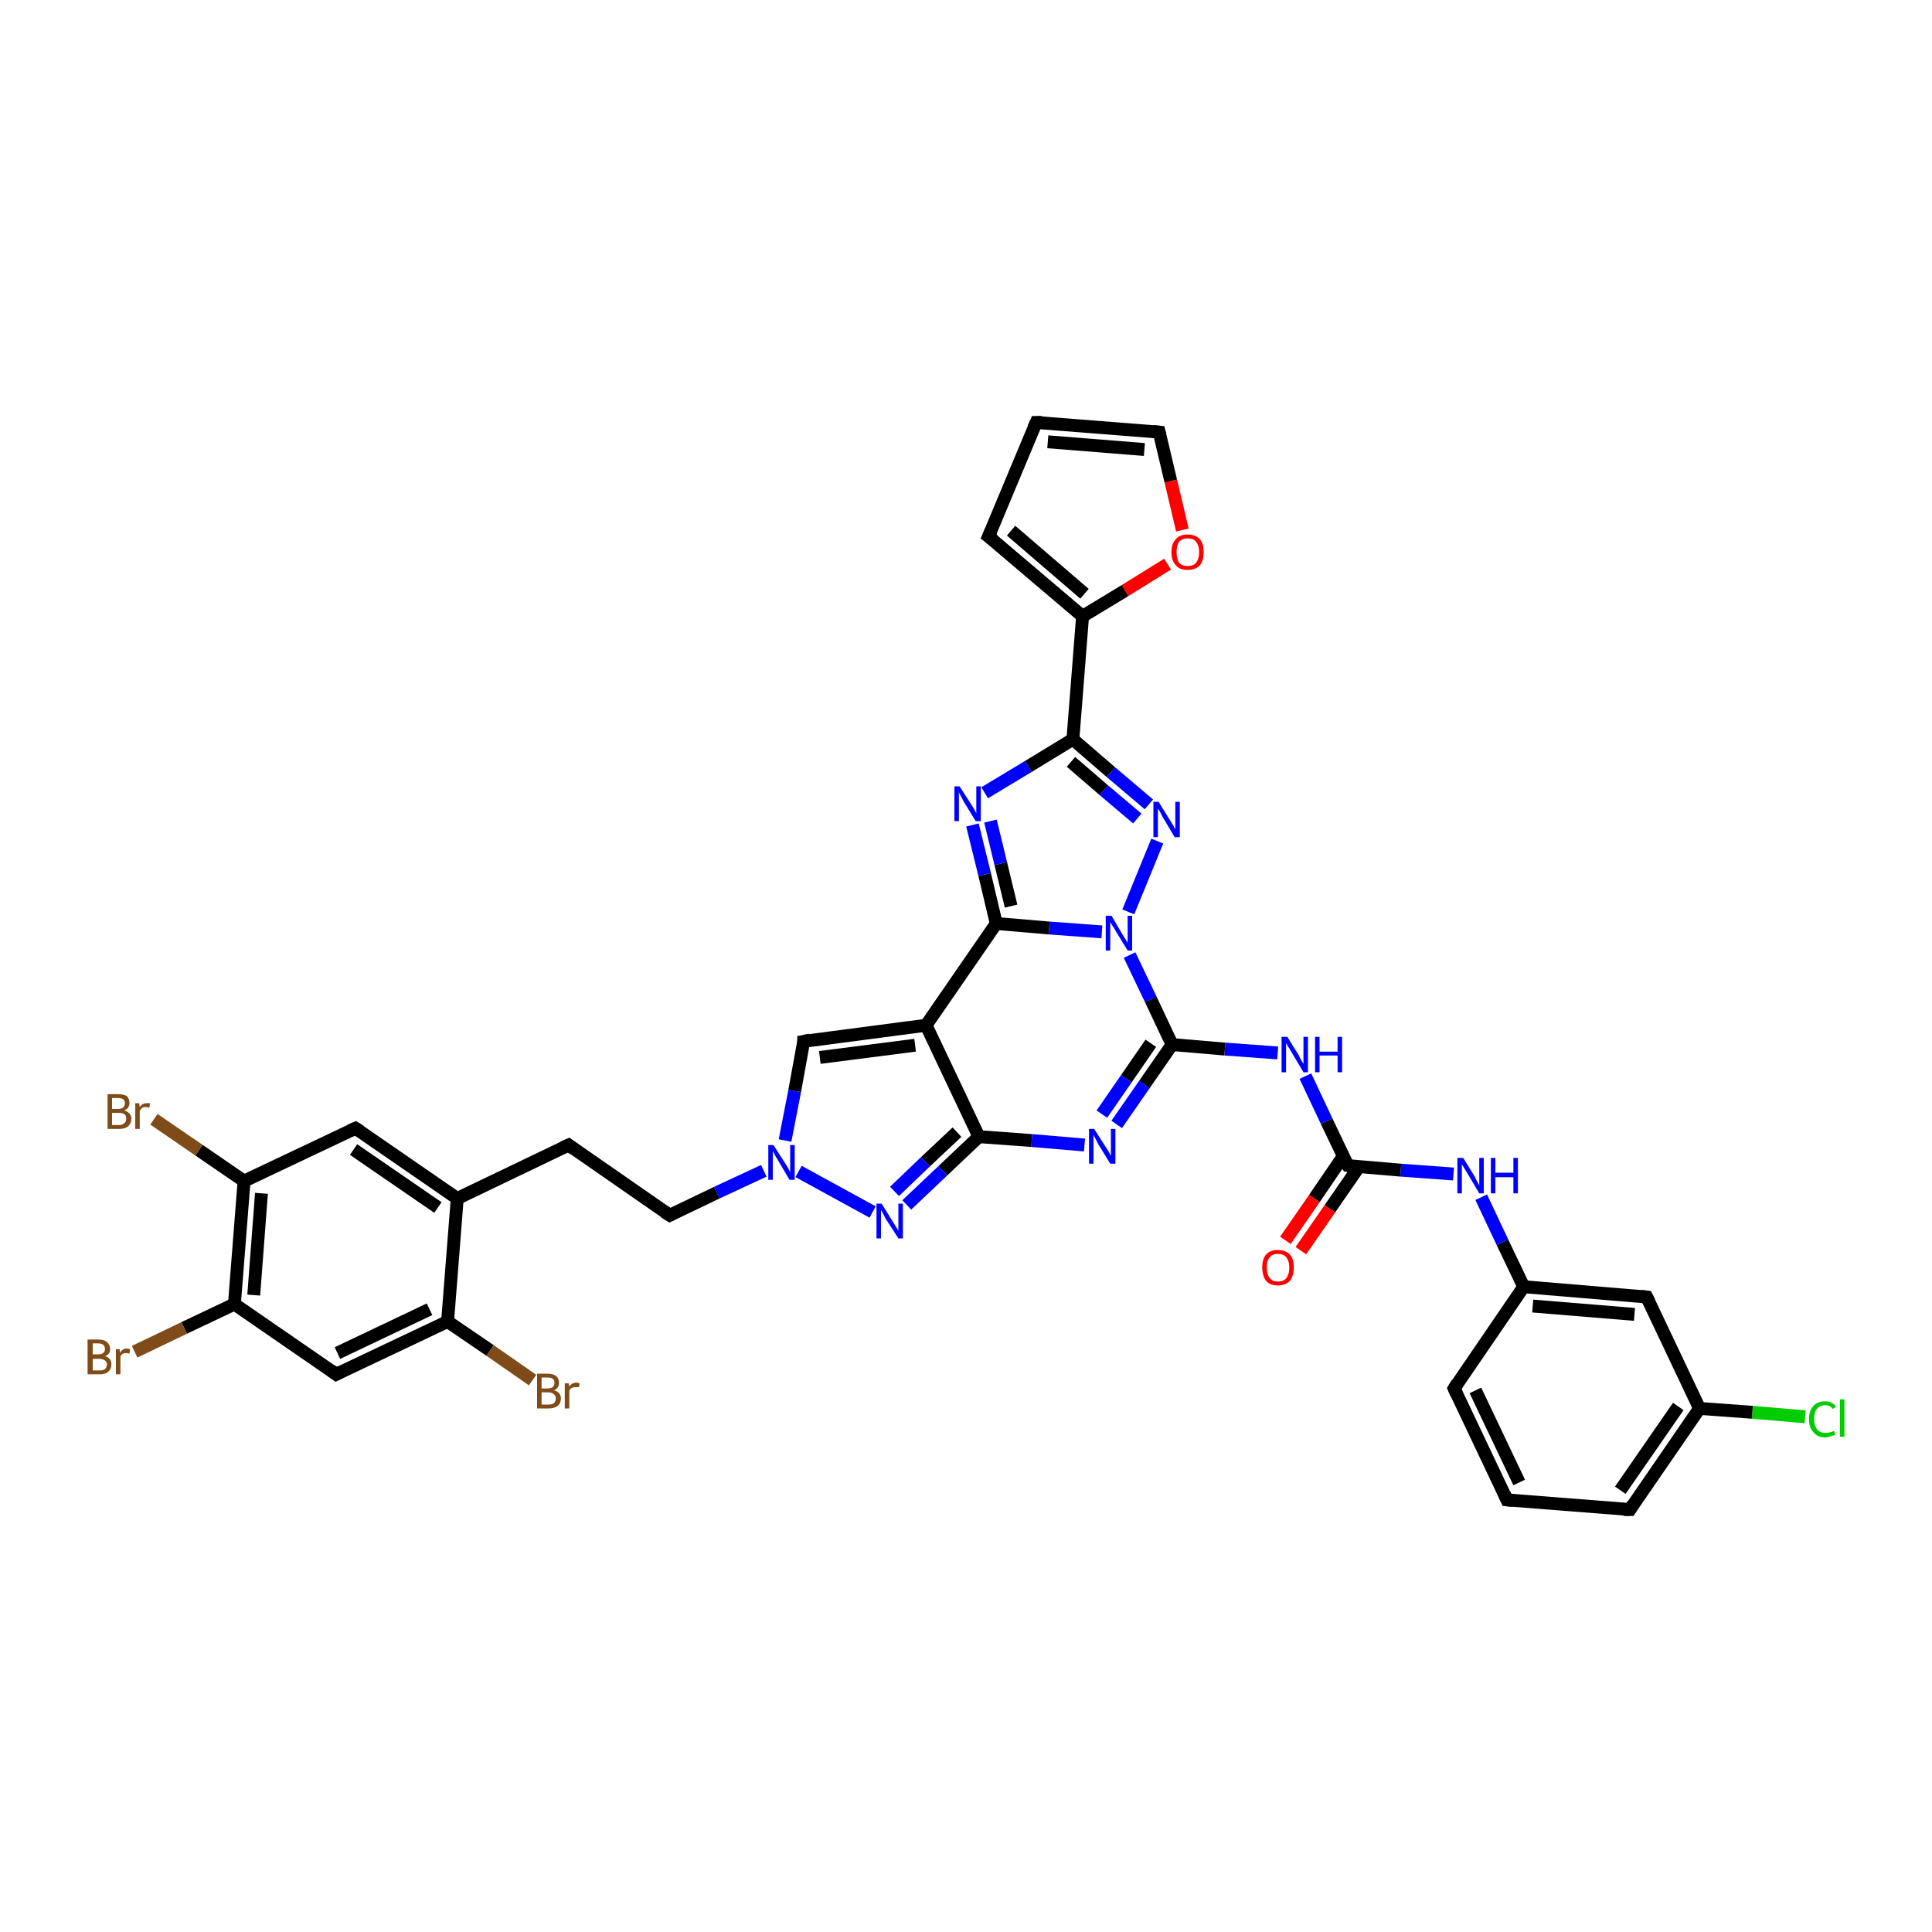 <?xml version='1.0' encoding='iso-8859-1'?>
<svg version='1.1' baseProfile='full'
              xmlns='http://www.w3.org/2000/svg'
                      xmlns:rdkit='http://www.rdkit.org/xml'
                      xmlns:xlink='http://www.w3.org/1999/xlink'
                  xml:space='preserve'
width='300px' height='300px' viewBox='0 0 300 300'>
<!-- END OF HEADER -->
<rect style='opacity:1.0;fill:#FFFFFF;stroke:none' width='300.0' height='300.0' x='0.0' y='0.0'> </rect>
<path class='bond-0 atom-0 atom-1' d='M 280.3,220.0 L 272.1,219.3' style='fill:none;fill-rule:evenodd;stroke:#00CC00;stroke-width:2.0px;stroke-linecap:butt;stroke-linejoin:miter;stroke-opacity:1' />
<path class='bond-0 atom-0 atom-1' d='M 272.1,219.3 L 263.9,218.7' style='fill:none;fill-rule:evenodd;stroke:#000000;stroke-width:2.0px;stroke-linecap:butt;stroke-linejoin:miter;stroke-opacity:1' />
<path class='bond-1 atom-1 atom-2' d='M 263.9,218.7 L 253.1,234.4' style='fill:none;fill-rule:evenodd;stroke:#000000;stroke-width:2.0px;stroke-linecap:butt;stroke-linejoin:miter;stroke-opacity:1' />
<path class='bond-1 atom-1 atom-2' d='M 260.6,218.4 L 251.6,231.4' style='fill:none;fill-rule:evenodd;stroke:#000000;stroke-width:2.0px;stroke-linecap:butt;stroke-linejoin:miter;stroke-opacity:1' />
<path class='bond-2 atom-2 atom-3' d='M 253.1,234.4 L 234.0,232.9' style='fill:none;fill-rule:evenodd;stroke:#000000;stroke-width:2.0px;stroke-linecap:butt;stroke-linejoin:miter;stroke-opacity:1' />
<path class='bond-3 atom-3 atom-4' d='M 234.0,232.9 L 225.8,215.6' style='fill:none;fill-rule:evenodd;stroke:#000000;stroke-width:2.0px;stroke-linecap:butt;stroke-linejoin:miter;stroke-opacity:1' />
<path class='bond-3 atom-3 atom-4' d='M 235.9,230.2 L 229.1,215.9' style='fill:none;fill-rule:evenodd;stroke:#000000;stroke-width:2.0px;stroke-linecap:butt;stroke-linejoin:miter;stroke-opacity:1' />
<path class='bond-4 atom-4 atom-5' d='M 225.8,215.6 L 236.6,199.8' style='fill:none;fill-rule:evenodd;stroke:#000000;stroke-width:2.0px;stroke-linecap:butt;stroke-linejoin:miter;stroke-opacity:1' />
<path class='bond-5 atom-5 atom-6' d='M 236.6,199.8 L 233.3,192.9' style='fill:none;fill-rule:evenodd;stroke:#000000;stroke-width:2.0px;stroke-linecap:butt;stroke-linejoin:miter;stroke-opacity:1' />
<path class='bond-5 atom-5 atom-6' d='M 233.3,192.9 L 230.0,185.9' style='fill:none;fill-rule:evenodd;stroke:#0000FF;stroke-width:2.0px;stroke-linecap:butt;stroke-linejoin:miter;stroke-opacity:1' />
<path class='bond-6 atom-6 atom-7' d='M 225.7,182.3 L 217.5,181.7' style='fill:none;fill-rule:evenodd;stroke:#0000FF;stroke-width:2.0px;stroke-linecap:butt;stroke-linejoin:miter;stroke-opacity:1' />
<path class='bond-6 atom-6 atom-7' d='M 217.5,181.7 L 209.3,181.0' style='fill:none;fill-rule:evenodd;stroke:#000000;stroke-width:2.0px;stroke-linecap:butt;stroke-linejoin:miter;stroke-opacity:1' />
<path class='bond-7 atom-7 atom-8' d='M 208.6,179.5 L 204.1,186.1' style='fill:none;fill-rule:evenodd;stroke:#000000;stroke-width:2.0px;stroke-linecap:butt;stroke-linejoin:miter;stroke-opacity:1' />
<path class='bond-7 atom-7 atom-8' d='M 204.1,186.1 L 199.6,192.6' style='fill:none;fill-rule:evenodd;stroke:#FF0000;stroke-width:2.0px;stroke-linecap:butt;stroke-linejoin:miter;stroke-opacity:1' />
<path class='bond-7 atom-7 atom-8' d='M 211.0,181.2 L 206.5,187.7' style='fill:none;fill-rule:evenodd;stroke:#000000;stroke-width:2.0px;stroke-linecap:butt;stroke-linejoin:miter;stroke-opacity:1' />
<path class='bond-7 atom-7 atom-8' d='M 206.5,187.7 L 202.0,194.2' style='fill:none;fill-rule:evenodd;stroke:#FF0000;stroke-width:2.0px;stroke-linecap:butt;stroke-linejoin:miter;stroke-opacity:1' />
<path class='bond-8 atom-7 atom-9' d='M 209.3,181.0 L 206.0,174.1' style='fill:none;fill-rule:evenodd;stroke:#000000;stroke-width:2.0px;stroke-linecap:butt;stroke-linejoin:miter;stroke-opacity:1' />
<path class='bond-8 atom-7 atom-9' d='M 206.0,174.1 L 202.7,167.1' style='fill:none;fill-rule:evenodd;stroke:#0000FF;stroke-width:2.0px;stroke-linecap:butt;stroke-linejoin:miter;stroke-opacity:1' />
<path class='bond-9 atom-9 atom-10' d='M 198.4,163.5 L 190.2,162.9' style='fill:none;fill-rule:evenodd;stroke:#0000FF;stroke-width:2.0px;stroke-linecap:butt;stroke-linejoin:miter;stroke-opacity:1' />
<path class='bond-9 atom-9 atom-10' d='M 190.2,162.9 L 182.0,162.2' style='fill:none;fill-rule:evenodd;stroke:#000000;stroke-width:2.0px;stroke-linecap:butt;stroke-linejoin:miter;stroke-opacity:1' />
<path class='bond-10 atom-10 atom-11' d='M 182.0,162.2 L 177.7,168.4' style='fill:none;fill-rule:evenodd;stroke:#000000;stroke-width:2.0px;stroke-linecap:butt;stroke-linejoin:miter;stroke-opacity:1' />
<path class='bond-10 atom-10 atom-11' d='M 177.7,168.4 L 173.4,174.6' style='fill:none;fill-rule:evenodd;stroke:#0000FF;stroke-width:2.0px;stroke-linecap:butt;stroke-linejoin:miter;stroke-opacity:1' />
<path class='bond-10 atom-10 atom-11' d='M 178.7,162.0 L 174.9,167.5' style='fill:none;fill-rule:evenodd;stroke:#000000;stroke-width:2.0px;stroke-linecap:butt;stroke-linejoin:miter;stroke-opacity:1' />
<path class='bond-10 atom-10 atom-11' d='M 174.9,167.5 L 171.1,173.0' style='fill:none;fill-rule:evenodd;stroke:#0000FF;stroke-width:2.0px;stroke-linecap:butt;stroke-linejoin:miter;stroke-opacity:1' />
<path class='bond-11 atom-11 atom-12' d='M 168.4,177.8 L 160.2,177.1' style='fill:none;fill-rule:evenodd;stroke:#0000FF;stroke-width:2.0px;stroke-linecap:butt;stroke-linejoin:miter;stroke-opacity:1' />
<path class='bond-11 atom-11 atom-12' d='M 160.2,177.1 L 152.0,176.5' style='fill:none;fill-rule:evenodd;stroke:#000000;stroke-width:2.0px;stroke-linecap:butt;stroke-linejoin:miter;stroke-opacity:1' />
<path class='bond-12 atom-12 atom-13' d='M 152.0,176.5 L 146.4,181.8' style='fill:none;fill-rule:evenodd;stroke:#000000;stroke-width:2.0px;stroke-linecap:butt;stroke-linejoin:miter;stroke-opacity:1' />
<path class='bond-12 atom-12 atom-13' d='M 146.4,181.8 L 140.8,187.1' style='fill:none;fill-rule:evenodd;stroke:#0000FF;stroke-width:2.0px;stroke-linecap:butt;stroke-linejoin:miter;stroke-opacity:1' />
<path class='bond-12 atom-12 atom-13' d='M 148.6,175.8 L 143.7,180.4' style='fill:none;fill-rule:evenodd;stroke:#000000;stroke-width:2.0px;stroke-linecap:butt;stroke-linejoin:miter;stroke-opacity:1' />
<path class='bond-12 atom-12 atom-13' d='M 143.7,180.4 L 138.9,185.0' style='fill:none;fill-rule:evenodd;stroke:#0000FF;stroke-width:2.0px;stroke-linecap:butt;stroke-linejoin:miter;stroke-opacity:1' />
<path class='bond-13 atom-13 atom-14' d='M 135.5,188.2 L 124.0,181.9' style='fill:none;fill-rule:evenodd;stroke:#0000FF;stroke-width:2.0px;stroke-linecap:butt;stroke-linejoin:miter;stroke-opacity:1' />
<path class='bond-14 atom-14 atom-15' d='M 118.6,181.8 L 111.3,185.2' style='fill:none;fill-rule:evenodd;stroke:#0000FF;stroke-width:2.0px;stroke-linecap:butt;stroke-linejoin:miter;stroke-opacity:1' />
<path class='bond-14 atom-14 atom-15' d='M 111.3,185.2 L 104.0,188.7' style='fill:none;fill-rule:evenodd;stroke:#000000;stroke-width:2.0px;stroke-linecap:butt;stroke-linejoin:miter;stroke-opacity:1' />
<path class='bond-15 atom-15 atom-16' d='M 104.0,188.7 L 88.3,177.8' style='fill:none;fill-rule:evenodd;stroke:#000000;stroke-width:2.0px;stroke-linecap:butt;stroke-linejoin:miter;stroke-opacity:1' />
<path class='bond-16 atom-16 atom-17' d='M 88.3,177.8 L 71.0,186.1' style='fill:none;fill-rule:evenodd;stroke:#000000;stroke-width:2.0px;stroke-linecap:butt;stroke-linejoin:miter;stroke-opacity:1' />
<path class='bond-17 atom-17 atom-18' d='M 71.0,186.1 L 55.2,175.2' style='fill:none;fill-rule:evenodd;stroke:#000000;stroke-width:2.0px;stroke-linecap:butt;stroke-linejoin:miter;stroke-opacity:1' />
<path class='bond-17 atom-17 atom-18' d='M 68.0,187.5 L 54.9,178.5' style='fill:none;fill-rule:evenodd;stroke:#000000;stroke-width:2.0px;stroke-linecap:butt;stroke-linejoin:miter;stroke-opacity:1' />
<path class='bond-18 atom-18 atom-19' d='M 55.2,175.2 L 37.9,183.4' style='fill:none;fill-rule:evenodd;stroke:#000000;stroke-width:2.0px;stroke-linecap:butt;stroke-linejoin:miter;stroke-opacity:1' />
<path class='bond-19 atom-19 atom-20' d='M 37.9,183.4 L 30.9,178.6' style='fill:none;fill-rule:evenodd;stroke:#000000;stroke-width:2.0px;stroke-linecap:butt;stroke-linejoin:miter;stroke-opacity:1' />
<path class='bond-19 atom-19 atom-20' d='M 30.9,178.6 L 23.9,173.8' style='fill:none;fill-rule:evenodd;stroke:#7F4C19;stroke-width:2.0px;stroke-linecap:butt;stroke-linejoin:miter;stroke-opacity:1' />
<path class='bond-20 atom-19 atom-21' d='M 37.9,183.4 L 36.4,202.5' style='fill:none;fill-rule:evenodd;stroke:#000000;stroke-width:2.0px;stroke-linecap:butt;stroke-linejoin:miter;stroke-opacity:1' />
<path class='bond-20 atom-19 atom-21' d='M 40.6,185.3 L 39.4,201.1' style='fill:none;fill-rule:evenodd;stroke:#000000;stroke-width:2.0px;stroke-linecap:butt;stroke-linejoin:miter;stroke-opacity:1' />
<path class='bond-21 atom-21 atom-22' d='M 36.4,202.5 L 28.6,206.2' style='fill:none;fill-rule:evenodd;stroke:#000000;stroke-width:2.0px;stroke-linecap:butt;stroke-linejoin:miter;stroke-opacity:1' />
<path class='bond-21 atom-21 atom-22' d='M 28.6,206.2 L 20.9,209.9' style='fill:none;fill-rule:evenodd;stroke:#7F4C19;stroke-width:2.0px;stroke-linecap:butt;stroke-linejoin:miter;stroke-opacity:1' />
<path class='bond-22 atom-21 atom-23' d='M 36.4,202.5 L 52.2,213.4' style='fill:none;fill-rule:evenodd;stroke:#000000;stroke-width:2.0px;stroke-linecap:butt;stroke-linejoin:miter;stroke-opacity:1' />
<path class='bond-23 atom-23 atom-24' d='M 52.2,213.4 L 69.5,205.2' style='fill:none;fill-rule:evenodd;stroke:#000000;stroke-width:2.0px;stroke-linecap:butt;stroke-linejoin:miter;stroke-opacity:1' />
<path class='bond-23 atom-23 atom-24' d='M 52.4,210.1 L 66.7,203.3' style='fill:none;fill-rule:evenodd;stroke:#000000;stroke-width:2.0px;stroke-linecap:butt;stroke-linejoin:miter;stroke-opacity:1' />
<path class='bond-24 atom-24 atom-25' d='M 69.5,205.2 L 76.1,209.7' style='fill:none;fill-rule:evenodd;stroke:#000000;stroke-width:2.0px;stroke-linecap:butt;stroke-linejoin:miter;stroke-opacity:1' />
<path class='bond-24 atom-24 atom-25' d='M 76.1,209.7 L 82.7,214.3' style='fill:none;fill-rule:evenodd;stroke:#7F4C19;stroke-width:2.0px;stroke-linecap:butt;stroke-linejoin:miter;stroke-opacity:1' />
<path class='bond-25 atom-14 atom-26' d='M 121.9,177.1 L 123.4,169.4' style='fill:none;fill-rule:evenodd;stroke:#0000FF;stroke-width:2.0px;stroke-linecap:butt;stroke-linejoin:miter;stroke-opacity:1' />
<path class='bond-25 atom-14 atom-26' d='M 123.4,169.4 L 124.8,161.7' style='fill:none;fill-rule:evenodd;stroke:#000000;stroke-width:2.0px;stroke-linecap:butt;stroke-linejoin:miter;stroke-opacity:1' />
<path class='bond-26 atom-26 atom-27' d='M 124.8,161.7 L 143.8,159.2' style='fill:none;fill-rule:evenodd;stroke:#000000;stroke-width:2.0px;stroke-linecap:butt;stroke-linejoin:miter;stroke-opacity:1' />
<path class='bond-26 atom-26 atom-27' d='M 127.3,164.2 L 142.1,162.3' style='fill:none;fill-rule:evenodd;stroke:#000000;stroke-width:2.0px;stroke-linecap:butt;stroke-linejoin:miter;stroke-opacity:1' />
<path class='bond-27 atom-27 atom-28' d='M 143.8,159.2 L 154.7,143.4' style='fill:none;fill-rule:evenodd;stroke:#000000;stroke-width:2.0px;stroke-linecap:butt;stroke-linejoin:miter;stroke-opacity:1' />
<path class='bond-28 atom-28 atom-29' d='M 154.7,143.4 L 152.9,135.8' style='fill:none;fill-rule:evenodd;stroke:#000000;stroke-width:2.0px;stroke-linecap:butt;stroke-linejoin:miter;stroke-opacity:1' />
<path class='bond-28 atom-28 atom-29' d='M 152.9,135.8 L 151.0,128.1' style='fill:none;fill-rule:evenodd;stroke:#0000FF;stroke-width:2.0px;stroke-linecap:butt;stroke-linejoin:miter;stroke-opacity:1' />
<path class='bond-28 atom-28 atom-29' d='M 157.0,140.7 L 155.4,134.1' style='fill:none;fill-rule:evenodd;stroke:#000000;stroke-width:2.0px;stroke-linecap:butt;stroke-linejoin:miter;stroke-opacity:1' />
<path class='bond-28 atom-28 atom-29' d='M 155.4,134.1 L 153.8,127.5' style='fill:none;fill-rule:evenodd;stroke:#0000FF;stroke-width:2.0px;stroke-linecap:butt;stroke-linejoin:miter;stroke-opacity:1' />
<path class='bond-29 atom-29 atom-30' d='M 152.9,123.1 L 159.7,119.0' style='fill:none;fill-rule:evenodd;stroke:#0000FF;stroke-width:2.0px;stroke-linecap:butt;stroke-linejoin:miter;stroke-opacity:1' />
<path class='bond-29 atom-29 atom-30' d='M 159.7,119.0 L 166.6,114.8' style='fill:none;fill-rule:evenodd;stroke:#000000;stroke-width:2.0px;stroke-linecap:butt;stroke-linejoin:miter;stroke-opacity:1' />
<path class='bond-30 atom-30 atom-31' d='M 166.6,114.8 L 172.5,119.9' style='fill:none;fill-rule:evenodd;stroke:#000000;stroke-width:2.0px;stroke-linecap:butt;stroke-linejoin:miter;stroke-opacity:1' />
<path class='bond-30 atom-30 atom-31' d='M 172.5,119.9 L 178.4,124.9' style='fill:none;fill-rule:evenodd;stroke:#0000FF;stroke-width:2.0px;stroke-linecap:butt;stroke-linejoin:miter;stroke-opacity:1' />
<path class='bond-30 atom-30 atom-31' d='M 166.3,118.3 L 171.4,122.7' style='fill:none;fill-rule:evenodd;stroke:#000000;stroke-width:2.0px;stroke-linecap:butt;stroke-linejoin:miter;stroke-opacity:1' />
<path class='bond-30 atom-30 atom-31' d='M 171.4,122.7 L 176.6,127.1' style='fill:none;fill-rule:evenodd;stroke:#0000FF;stroke-width:2.0px;stroke-linecap:butt;stroke-linejoin:miter;stroke-opacity:1' />
<path class='bond-31 atom-31 atom-32' d='M 179.7,130.6 L 175.2,141.6' style='fill:none;fill-rule:evenodd;stroke:#0000FF;stroke-width:2.0px;stroke-linecap:butt;stroke-linejoin:miter;stroke-opacity:1' />
<path class='bond-32 atom-30 atom-33' d='M 166.6,114.8 L 168.1,95.7' style='fill:none;fill-rule:evenodd;stroke:#000000;stroke-width:2.0px;stroke-linecap:butt;stroke-linejoin:miter;stroke-opacity:1' />
<path class='bond-33 atom-33 atom-34' d='M 168.1,95.7 L 153.5,83.3' style='fill:none;fill-rule:evenodd;stroke:#000000;stroke-width:2.0px;stroke-linecap:butt;stroke-linejoin:miter;stroke-opacity:1' />
<path class='bond-33 atom-33 atom-34' d='M 168.4,92.2 L 157.0,82.4' style='fill:none;fill-rule:evenodd;stroke:#000000;stroke-width:2.0px;stroke-linecap:butt;stroke-linejoin:miter;stroke-opacity:1' />
<path class='bond-34 atom-34 atom-35' d='M 153.5,83.3 L 160.9,65.6' style='fill:none;fill-rule:evenodd;stroke:#000000;stroke-width:2.0px;stroke-linecap:butt;stroke-linejoin:miter;stroke-opacity:1' />
<path class='bond-35 atom-35 atom-36' d='M 160.9,65.6 L 180.0,67.1' style='fill:none;fill-rule:evenodd;stroke:#000000;stroke-width:2.0px;stroke-linecap:butt;stroke-linejoin:miter;stroke-opacity:1' />
<path class='bond-35 atom-35 atom-36' d='M 162.7,68.6 L 177.7,69.8' style='fill:none;fill-rule:evenodd;stroke:#000000;stroke-width:2.0px;stroke-linecap:butt;stroke-linejoin:miter;stroke-opacity:1' />
<path class='bond-36 atom-36 atom-37' d='M 180.0,67.1 L 181.8,74.7' style='fill:none;fill-rule:evenodd;stroke:#000000;stroke-width:2.0px;stroke-linecap:butt;stroke-linejoin:miter;stroke-opacity:1' />
<path class='bond-36 atom-36 atom-37' d='M 181.8,74.7 L 183.6,82.3' style='fill:none;fill-rule:evenodd;stroke:#FF0000;stroke-width:2.0px;stroke-linecap:butt;stroke-linejoin:miter;stroke-opacity:1' />
<path class='bond-37 atom-5 atom-38' d='M 236.6,199.8 L 255.7,201.4' style='fill:none;fill-rule:evenodd;stroke:#000000;stroke-width:2.0px;stroke-linecap:butt;stroke-linejoin:miter;stroke-opacity:1' />
<path class='bond-37 atom-5 atom-38' d='M 238.0,202.8 L 253.8,204.1' style='fill:none;fill-rule:evenodd;stroke:#000000;stroke-width:2.0px;stroke-linecap:butt;stroke-linejoin:miter;stroke-opacity:1' />
<path class='bond-38 atom-38 atom-1' d='M 255.7,201.4 L 263.9,218.7' style='fill:none;fill-rule:evenodd;stroke:#000000;stroke-width:2.0px;stroke-linecap:butt;stroke-linejoin:miter;stroke-opacity:1' />
<path class='bond-39 atom-32 atom-10' d='M 175.4,148.3 L 178.7,155.2' style='fill:none;fill-rule:evenodd;stroke:#0000FF;stroke-width:2.0px;stroke-linecap:butt;stroke-linejoin:miter;stroke-opacity:1' />
<path class='bond-39 atom-32 atom-10' d='M 178.7,155.2 L 182.0,162.2' style='fill:none;fill-rule:evenodd;stroke:#000000;stroke-width:2.0px;stroke-linecap:butt;stroke-linejoin:miter;stroke-opacity:1' />
<path class='bond-40 atom-37 atom-33' d='M 181.3,87.6 L 174.7,91.7' style='fill:none;fill-rule:evenodd;stroke:#FF0000;stroke-width:2.0px;stroke-linecap:butt;stroke-linejoin:miter;stroke-opacity:1' />
<path class='bond-40 atom-37 atom-33' d='M 174.7,91.7 L 168.1,95.7' style='fill:none;fill-rule:evenodd;stroke:#000000;stroke-width:2.0px;stroke-linecap:butt;stroke-linejoin:miter;stroke-opacity:1' />
<path class='bond-41 atom-27 atom-12' d='M 143.8,159.2 L 152.0,176.5' style='fill:none;fill-rule:evenodd;stroke:#000000;stroke-width:2.0px;stroke-linecap:butt;stroke-linejoin:miter;stroke-opacity:1' />
<path class='bond-42 atom-32 atom-28' d='M 171.1,144.7 L 162.9,144.1' style='fill:none;fill-rule:evenodd;stroke:#0000FF;stroke-width:2.0px;stroke-linecap:butt;stroke-linejoin:miter;stroke-opacity:1' />
<path class='bond-42 atom-32 atom-28' d='M 162.9,144.1 L 154.7,143.4' style='fill:none;fill-rule:evenodd;stroke:#000000;stroke-width:2.0px;stroke-linecap:butt;stroke-linejoin:miter;stroke-opacity:1' />
<path class='bond-43 atom-24 atom-17' d='M 69.5,205.2 L 71.0,186.1' style='fill:none;fill-rule:evenodd;stroke:#000000;stroke-width:2.0px;stroke-linecap:butt;stroke-linejoin:miter;stroke-opacity:1' />
<path d='M 253.6,233.6 L 253.1,234.4 L 252.1,234.4' style='fill:none;stroke:#000000;stroke-width:2.0px;stroke-linecap:butt;stroke-linejoin:miter;stroke-opacity:1;' />
<path d='M 234.9,233.0 L 234.0,232.9 L 233.6,232.0' style='fill:none;stroke:#000000;stroke-width:2.0px;stroke-linecap:butt;stroke-linejoin:miter;stroke-opacity:1;' />
<path d='M 226.2,216.5 L 225.8,215.6 L 226.3,214.8' style='fill:none;stroke:#000000;stroke-width:2.0px;stroke-linecap:butt;stroke-linejoin:miter;stroke-opacity:1;' />
<path d='M 209.7,181.1 L 209.3,181.0 L 209.1,180.7' style='fill:none;stroke:#000000;stroke-width:2.0px;stroke-linecap:butt;stroke-linejoin:miter;stroke-opacity:1;' />
<path d='M 104.4,188.5 L 104.0,188.7 L 103.2,188.2' style='fill:none;stroke:#000000;stroke-width:2.0px;stroke-linecap:butt;stroke-linejoin:miter;stroke-opacity:1;' />
<path d='M 89.1,178.4 L 88.3,177.8 L 87.4,178.2' style='fill:none;stroke:#000000;stroke-width:2.0px;stroke-linecap:butt;stroke-linejoin:miter;stroke-opacity:1;' />
<path d='M 56.0,175.7 L 55.2,175.2 L 54.3,175.6' style='fill:none;stroke:#000000;stroke-width:2.0px;stroke-linecap:butt;stroke-linejoin:miter;stroke-opacity:1;' />
<path d='M 51.4,212.8 L 52.2,213.4 L 53.0,213.0' style='fill:none;stroke:#000000;stroke-width:2.0px;stroke-linecap:butt;stroke-linejoin:miter;stroke-opacity:1;' />
<path d='M 124.8,162.0 L 124.8,161.7 L 125.8,161.5' style='fill:none;stroke:#000000;stroke-width:2.0px;stroke-linecap:butt;stroke-linejoin:miter;stroke-opacity:1;' />
<path d='M 154.3,83.9 L 153.5,83.3 L 153.9,82.4' style='fill:none;stroke:#000000;stroke-width:2.0px;stroke-linecap:butt;stroke-linejoin:miter;stroke-opacity:1;' />
<path d='M 160.5,66.5 L 160.9,65.6 L 161.8,65.6' style='fill:none;stroke:#000000;stroke-width:2.0px;stroke-linecap:butt;stroke-linejoin:miter;stroke-opacity:1;' />
<path d='M 179.0,67.0 L 180.0,67.1 L 180.1,67.5' style='fill:none;stroke:#000000;stroke-width:2.0px;stroke-linecap:butt;stroke-linejoin:miter;stroke-opacity:1;' />
<path d='M 254.8,201.3 L 255.7,201.4 L 256.1,202.2' style='fill:none;stroke:#000000;stroke-width:2.0px;stroke-linecap:butt;stroke-linejoin:miter;stroke-opacity:1;' />
<path class='atom-0' d='M 280.9 220.4
Q 280.9 219.0, 281.6 218.3
Q 282.2 217.6, 283.4 217.6
Q 284.5 217.6, 285.1 218.4
L 284.6 218.8
Q 284.2 218.2, 283.4 218.2
Q 282.6 218.2, 282.1 218.8
Q 281.7 219.3, 281.7 220.4
Q 281.7 221.4, 282.2 222.0
Q 282.6 222.5, 283.5 222.5
Q 284.1 222.5, 284.8 222.2
L 285.0 222.8
Q 284.7 222.9, 284.3 223.0
Q 283.8 223.2, 283.4 223.2
Q 282.2 223.2, 281.6 222.4
Q 280.9 221.7, 280.9 220.4
' fill='#00CC00'/>
<path class='atom-0' d='M 285.7 217.3
L 286.4 217.3
L 286.4 223.1
L 285.7 223.1
L 285.7 217.3
' fill='#00CC00'/>
<path class='atom-6' d='M 227.2 179.8
L 229.0 182.7
Q 229.1 183.0, 229.4 183.5
Q 229.7 184.0, 229.7 184.1
L 229.7 179.8
L 230.4 179.8
L 230.4 185.3
L 229.7 185.3
L 227.8 182.1
Q 227.6 181.8, 227.3 181.3
Q 227.1 180.9, 227.0 180.8
L 227.0 185.3
L 226.3 185.3
L 226.3 179.8
L 227.2 179.8
' fill='#0000FF'/>
<path class='atom-6' d='M 231.5 179.8
L 232.2 179.8
L 232.2 182.1
L 235.0 182.1
L 235.0 179.8
L 235.7 179.8
L 235.7 185.3
L 235.0 185.3
L 235.0 182.8
L 232.2 182.8
L 232.2 185.3
L 231.5 185.3
L 231.5 179.8
' fill='#0000FF'/>
<path class='atom-8' d='M 196.0 196.8
Q 196.0 195.5, 196.6 194.8
Q 197.2 194.1, 198.4 194.1
Q 199.6 194.1, 200.3 194.8
Q 200.9 195.5, 200.9 196.8
Q 200.9 198.1, 200.3 198.9
Q 199.6 199.6, 198.4 199.6
Q 197.2 199.6, 196.6 198.9
Q 196.0 198.1, 196.0 196.8
M 198.4 199.0
Q 199.3 199.0, 199.7 198.5
Q 200.2 197.9, 200.2 196.8
Q 200.2 195.8, 199.7 195.2
Q 199.3 194.7, 198.4 194.7
Q 197.6 194.7, 197.2 195.2
Q 196.7 195.7, 196.7 196.8
Q 196.7 197.9, 197.2 198.5
Q 197.6 199.0, 198.4 199.0
' fill='#FF0000'/>
<path class='atom-9' d='M 199.9 161.0
L 201.7 163.9
Q 201.8 164.2, 202.1 164.7
Q 202.4 165.2, 202.4 165.2
L 202.4 161.0
L 203.1 161.0
L 203.1 166.5
L 202.4 166.5
L 200.5 163.3
Q 200.3 162.9, 200.0 162.5
Q 199.8 162.1, 199.7 162.0
L 199.7 166.5
L 199.0 166.5
L 199.0 161.0
L 199.9 161.0
' fill='#0000FF'/>
<path class='atom-9' d='M 204.2 161.0
L 204.9 161.0
L 204.9 163.3
L 207.7 163.3
L 207.7 161.0
L 208.4 161.0
L 208.4 166.5
L 207.7 166.5
L 207.7 163.9
L 204.9 163.9
L 204.9 166.5
L 204.2 166.5
L 204.2 161.0
' fill='#0000FF'/>
<path class='atom-11' d='M 169.9 175.3
L 171.7 178.1
Q 171.9 178.4, 172.2 178.9
Q 172.5 179.5, 172.5 179.5
L 172.5 175.3
L 173.2 175.3
L 173.2 180.7
L 172.4 180.7
L 170.5 177.6
Q 170.3 177.2, 170.1 176.8
Q 169.8 176.3, 169.8 176.2
L 169.8 180.7
L 169.1 180.7
L 169.1 175.3
L 169.9 175.3
' fill='#0000FF'/>
<path class='atom-13' d='M 136.9 186.9
L 138.7 189.8
Q 138.9 190.1, 139.2 190.6
Q 139.5 191.1, 139.5 191.1
L 139.5 186.9
L 140.2 186.9
L 140.2 192.3
L 139.5 192.3
L 137.5 189.2
Q 137.3 188.8, 137.1 188.4
Q 136.9 188.0, 136.8 187.9
L 136.8 192.3
L 136.1 192.3
L 136.1 186.9
L 136.9 186.9
' fill='#0000FF'/>
<path class='atom-14' d='M 120.1 177.8
L 121.9 180.6
Q 122.1 180.9, 122.4 181.4
Q 122.6 181.9, 122.7 182.0
L 122.7 177.8
L 123.4 177.8
L 123.4 183.2
L 122.6 183.2
L 120.7 180.0
Q 120.5 179.7, 120.3 179.3
Q 120.0 178.8, 120.0 178.7
L 120.0 183.2
L 119.3 183.2
L 119.3 177.8
L 120.1 177.8
' fill='#0000FF'/>
<path class='atom-20' d='M 19.3 172.4
Q 19.8 172.6, 20.1 172.9
Q 20.4 173.2, 20.4 173.7
Q 20.4 174.4, 19.9 174.9
Q 19.4 175.3, 18.5 175.3
L 16.7 175.3
L 16.7 169.9
L 18.3 169.9
Q 19.2 169.9, 19.7 170.2
Q 20.1 170.6, 20.1 171.3
Q 20.1 172.1, 19.3 172.4
M 17.4 170.5
L 17.4 172.2
L 18.3 172.2
Q 18.8 172.2, 19.1 172.0
Q 19.4 171.7, 19.4 171.3
Q 19.4 170.5, 18.3 170.5
L 17.4 170.5
M 18.5 174.7
Q 19.0 174.7, 19.3 174.4
Q 19.6 174.2, 19.6 173.7
Q 19.6 173.2, 19.3 173.0
Q 19.0 172.8, 18.4 172.8
L 17.4 172.8
L 17.4 174.7
L 18.5 174.7
' fill='#7F4C19'/>
<path class='atom-20' d='M 21.6 171.3
L 21.7 171.9
Q 22.1 171.3, 22.8 171.3
Q 23.0 171.3, 23.3 171.3
L 23.2 172.0
Q 22.8 171.9, 22.6 171.9
Q 22.3 171.9, 22.1 172.0
Q 21.9 172.2, 21.7 172.5
L 21.7 175.3
L 21.0 175.3
L 21.0 171.3
L 21.6 171.3
' fill='#7F4C19'/>
<path class='atom-22' d='M 16.3 210.6
Q 16.8 210.7, 17.1 211.1
Q 17.3 211.4, 17.3 211.8
Q 17.3 212.6, 16.8 213.0
Q 16.4 213.4, 15.5 213.4
L 13.6 213.4
L 13.6 208.0
L 15.2 208.0
Q 16.2 208.0, 16.6 208.4
Q 17.1 208.8, 17.1 209.5
Q 17.1 210.3, 16.3 210.6
M 14.4 208.6
L 14.4 210.3
L 15.2 210.3
Q 15.8 210.3, 16.0 210.1
Q 16.3 209.9, 16.3 209.5
Q 16.3 208.6, 15.2 208.6
L 14.4 208.6
M 15.5 212.8
Q 16.0 212.8, 16.3 212.6
Q 16.6 212.3, 16.6 211.8
Q 16.6 211.4, 16.2 211.2
Q 15.9 211.0, 15.3 211.0
L 14.4 211.0
L 14.4 212.8
L 15.5 212.8
' fill='#7F4C19'/>
<path class='atom-22' d='M 18.6 209.5
L 18.6 210.1
Q 19.0 209.4, 19.7 209.4
Q 19.9 209.4, 20.2 209.5
L 20.1 210.2
Q 19.8 210.1, 19.6 210.1
Q 19.3 210.1, 19.1 210.2
Q 18.9 210.3, 18.7 210.6
L 18.7 213.4
L 18.0 213.4
L 18.0 209.5
L 18.6 209.5
' fill='#7F4C19'/>
<path class='atom-25' d='M 86.0 215.9
Q 86.5 216.0, 86.8 216.3
Q 87.1 216.7, 87.1 217.1
Q 87.1 217.9, 86.6 218.3
Q 86.1 218.7, 85.2 218.7
L 83.4 218.7
L 83.4 213.3
L 85.0 213.3
Q 85.9 213.3, 86.4 213.7
Q 86.8 214.1, 86.8 214.7
Q 86.8 215.6, 86.0 215.9
M 84.1 213.9
L 84.1 215.6
L 85.0 215.6
Q 85.5 215.6, 85.8 215.4
Q 86.1 215.2, 86.1 214.7
Q 86.1 213.9, 85.0 213.9
L 84.1 213.9
M 85.2 218.1
Q 85.7 218.1, 86.0 217.9
Q 86.3 217.6, 86.3 217.1
Q 86.3 216.7, 86.0 216.5
Q 85.7 216.2, 85.1 216.2
L 84.1 216.2
L 84.1 218.1
L 85.2 218.1
' fill='#7F4C19'/>
<path class='atom-25' d='M 88.3 214.8
L 88.4 215.3
Q 88.8 214.7, 89.5 214.7
Q 89.7 214.7, 90.0 214.8
L 89.9 215.4
Q 89.5 215.4, 89.3 215.4
Q 89.0 215.4, 88.8 215.5
Q 88.6 215.6, 88.4 215.9
L 88.4 218.7
L 87.7 218.7
L 87.7 214.8
L 88.3 214.8
' fill='#7F4C19'/>
<path class='atom-29' d='M 149.0 122.1
L 150.8 124.9
Q 151.0 125.2, 151.3 125.7
Q 151.6 126.3, 151.6 126.3
L 151.6 122.1
L 152.3 122.1
L 152.3 127.5
L 151.5 127.5
L 149.6 124.4
Q 149.4 124.0, 149.2 123.6
Q 148.9 123.1, 148.9 123.0
L 148.9 127.5
L 148.2 127.5
L 148.2 122.1
L 149.0 122.1
' fill='#0000FF'/>
<path class='atom-31' d='M 179.9 124.5
L 181.7 127.4
Q 181.9 127.7, 182.2 128.2
Q 182.4 128.7, 182.5 128.7
L 182.5 124.5
L 183.2 124.5
L 183.2 130.0
L 182.4 130.0
L 180.5 126.8
Q 180.3 126.4, 180.1 126.0
Q 179.8 125.6, 179.8 125.5
L 179.8 130.0
L 179.1 130.0
L 179.1 124.5
L 179.9 124.5
' fill='#0000FF'/>
<path class='atom-32' d='M 172.6 142.2
L 174.3 145.1
Q 174.5 145.4, 174.8 145.9
Q 175.1 146.4, 175.1 146.4
L 175.1 142.2
L 175.8 142.2
L 175.8 147.6
L 175.1 147.6
L 173.2 144.5
Q 173.0 144.1, 172.7 143.7
Q 172.5 143.3, 172.4 143.2
L 172.4 147.6
L 171.7 147.6
L 171.7 142.2
L 172.6 142.2
' fill='#0000FF'/>
<path class='atom-37' d='M 181.9 85.7
Q 181.9 84.4, 182.6 83.7
Q 183.2 83.0, 184.4 83.0
Q 185.6 83.0, 186.3 83.7
Q 186.9 84.4, 186.9 85.7
Q 186.9 87.1, 186.3 87.8
Q 185.6 88.5, 184.4 88.5
Q 183.2 88.5, 182.6 87.8
Q 181.9 87.1, 181.9 85.7
M 184.4 87.9
Q 185.3 87.9, 185.7 87.4
Q 186.2 86.8, 186.2 85.7
Q 186.2 84.7, 185.7 84.1
Q 185.3 83.6, 184.4 83.6
Q 183.6 83.6, 183.1 84.1
Q 182.7 84.7, 182.7 85.7
Q 182.7 86.8, 183.1 87.4
Q 183.6 87.9, 184.4 87.9
' fill='#FF0000'/>
</svg>
